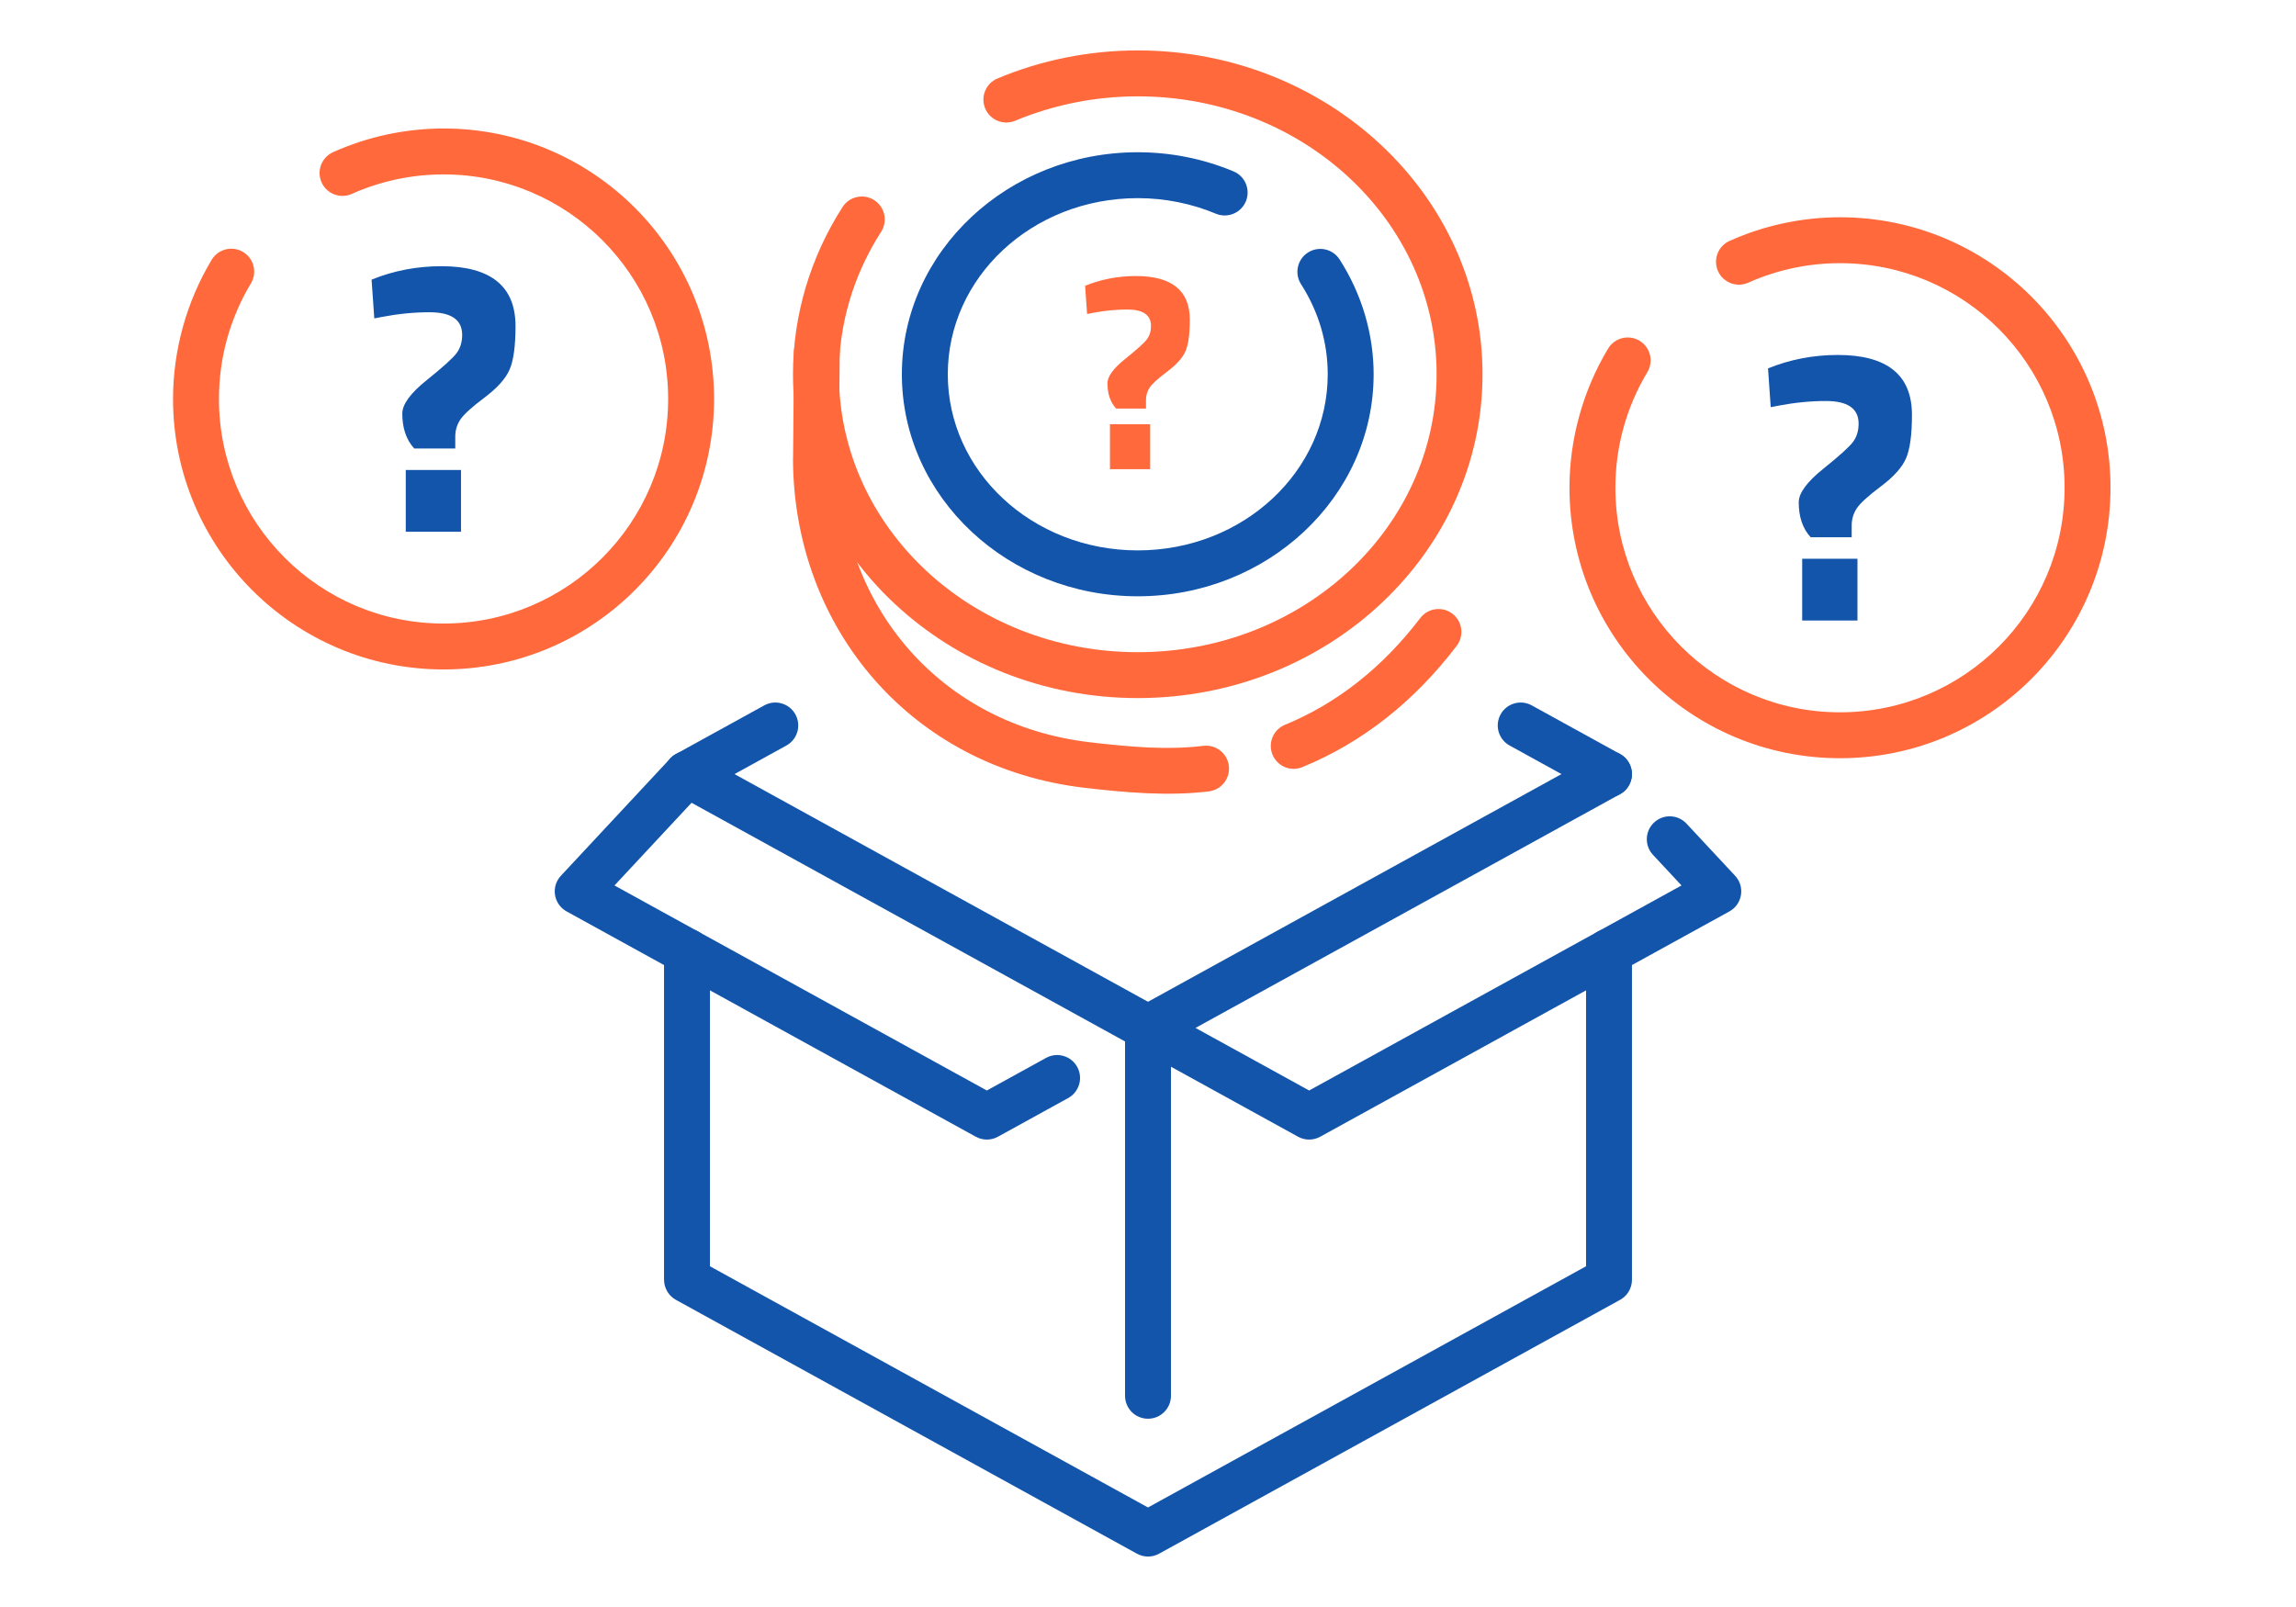 <?xml version="1.0" encoding="UTF-8"?>
<!DOCTYPE svg PUBLIC "-//W3C//DTD SVG 1.1//EN" "http://www.w3.org/Graphics/SVG/1.1/DTD/svg11.dtd">
<!-- Creator: CorelDRAW 2018 (64-Bit) -->
<svg xmlns="http://www.w3.org/2000/svg" xml:space="preserve" width="300px" height="210px" version="1.1" style="shape-rendering:geometricPrecision; text-rendering:geometricPrecision; image-rendering:optimizeQuality; fill-rule:evenodd; clip-rule:evenodd"
viewBox="0 0 14288 10001.6"
 xmlns:xlink="http://www.w3.org/1999/xlink">
 <defs>
  <style type="text/css">
   <![CDATA[
    .fil0 {fill:none}
    .fil2 {fill:#1255ab;fill-rule:nonzero}
    .fil1 {fill:#ff693b;fill-rule:nonzero}
   ]]>
  </style>
 </defs>
 <g id="Layer_x0020_1">
  <g id="_3019201519456">
   <rect class="fil0" width="14288" height="10001.6"/>
   <path class="fil1" d="M7068.9 1717.9c111.2,0 194.9,22.5 251,67.7 56.2,45.2 84.3,112.9 84.3,203.3 0,90.3 -9,156 -27,197.1 -17.9,41.1 -55.8,83.4 -113.7,126.9 -57.9,43.4 -94.4,76.7 -109.5,99.8 -15,23.2 -22.6,48.7 -22.6,76.5l0 53.8 -185.8 0c-35.9,-39.4 -53.9,-92 -53.9,-158.1 0,-41.6 36.8,-92 110.3,-151.1 73.6,-59.1 118.7,-99.9 135.5,-122.5 16.8,-22.5 25.2,-50.1 25.2,-82.5 0,-68.3 -49.2,-102.5 -147.7,-102.5 -69.4,0 -140.7,7 -213.6,20.9l-36.5 6.9 -12.2 -175.4c99.6,-40.6 205,-60.8 316.2,-60.8zm-161.6 1202.1l0 -279.7 250.2 0 0 279.7 -250.2 0z"/>
   <path class="fil1" d="M4941 2190.2c0.6,-78.6 64.9,-141.8 143.5,-141.2 78.5,0.6 141.8,64.9 141.1,143.4l-5.7 654.9 0.6 0c0,461.9 159.9,881.9 438.5,1198.1 272.5,309 659.2,519.8 1121.7,574.1 128,15 251.9,27.7 368.4,32.8 115.2,5.1 228.2,3.2 339.6,-10.4 78.3,-9.2 149.3,46.8 158.5,125 9.2,78.3 -46.7,149.3 -125,158.5 -125.2,15.3 -253.7,17.3 -385.4,11.5 -130.3,-5.7 -258.6,-18.7 -388.5,-33.9 -536.3,-63 -985.9,-308.6 -1303.6,-669 -324,-367.6 -510,-853.9 -510,-1386.7l0.6 0 5.7 -657.1zm3163.6 2584.2c-72.7,29.9 -155.9,-4.8 -185.8,-77.6 -29.9,-72.7 4.8,-155.9 77.5,-185.8 159.5,-65.6 311.3,-154 453.5,-266.1 139.9,-110.1 270,-242.8 388.7,-398.5 47.7,-62.5 137.2,-74.5 199.8,-26.8 62.5,47.8 74.5,137.3 26.8,199.8 -133.9,175.6 -280.8,325.4 -438.9,449.9 -162,127.6 -336.6,229.1 -521.6,305.1z"/>
   <path class="fil2" d="M7676 1066.6c72.7,30.2 107.2,113.7 77,186.5 -30.2,72.7 -113.7,107.2 -186.4,77 -75.9,-31.8 -155.6,-56 -237.6,-72.4 -81.4,-16.2 -164.8,-24.5 -248.8,-24.5 -329,0 -625.8,123.8 -839.8,323.9 -211.5,197.7 -342.3,470.8 -342.3,772.2 0,301.5 130.8,574.6 342.3,772.3 214,200.1 510.8,323.9 839.8,323.9 329,0 625.9,-123.8 839.8,-323.9 211.5,-197.7 342.4,-470.8 342.4,-772.3 0,-99.3 -14.3,-197 -42,-290.6 -27.9,-94 -69.5,-184.9 -124.1,-269.9 -42.5,-66.3 -23.3,-154.5 43,-197 66.3,-42.6 154.5,-23.3 197,43 69,107.5 121.9,223.1 157.6,343.6 35.8,120.9 54.2,245.7 54.2,370.9 0,382.9 -165.8,729.3 -433.8,980 -265.6,248.3 -631.3,401.9 -1034.1,401.9 -402.7,0 -768.4,-153.6 -1034,-401.9 -268,-250.7 -433.9,-597.2 -433.9,-980 0,-382.8 165.9,-729.2 433.9,-979.9 265.6,-248.3 631.3,-401.9 1034,-401.9 102.5,0 204.6,10.1 304.6,30.1 99.3,19.8 196.9,49.6 291.2,89z"/>
   <path class="fil1" d="M6317.1 751.6c-72.7,30.2 -156.2,-4.3 -186.4,-77 -30.2,-72.7 4.3,-156.2 77.1,-186.4 137.8,-57.6 280.8,-101.3 426.4,-130.3 146.3,-29.2 295.8,-44.1 446,-44.1 589.9,0 1125,224.5 1513.2,587.5 390.6,365.3 632.3,870.2 632.3,1428 0,557.7 -241.7,1062.6 -632.3,1427.9 -388.2,363 -923.3,587.5 -1513.2,587.5 -589.9,0 -1124.9,-224.5 -1513.1,-587.5 -390.7,-365.3 -632.4,-870.2 -632.4,-1427.9 0,-182.7 26.8,-364.4 78.9,-540.2 51.9,-175.2 128.9,-343.7 229.5,-500.5 42.5,-66.2 130.8,-85.5 197.1,-43 66.2,42.6 85.5,130.8 42.9,197.1 -86.1,134.3 -151.9,277.9 -196,426.8 -44,148.4 -66.6,303 -66.6,459.8 0,476.4 206.7,907.9 540.8,1220.3 336.5,314.7 802.8,509.4 1318.9,509.4 516.1,0 982.4,-194.7 1319,-509.4 334.1,-312.4 540.7,-743.9 540.7,-1220.3 0,-476.5 -206.6,-907.9 -540.7,-1220.3 -336.6,-314.8 -802.8,-509.4 -1319,-509.4 -131.6,0 -262.4,12.9 -390.2,38.4 -128.4,25.7 -253.4,63.7 -372.9,113.6z"/>
   <path class="fil2" d="M10081.5 4692.7c69,37.9 94.3,124.6 56.4,193.7 -37.9,69 -124.7,94.3 -193.7,56.4l-549.7 -302.7c-69,-37.9 -94.3,-124.7 -56.4,-193.7 37.9,-69.1 124.7,-94.3 193.7,-56.4l549.7 302.7z"/>
   <path class="fil2" d="M9870 5922.2c0,-78.9 63.9,-142.9 142.8,-142.9 78.9,0 142.9,64 142.9,142.9l0 2042.9c0,57 -33.4,106.2 -81.7,129.1l-2861.3 1575.8c-44.7,24.5 -96.8,22.5 -138.3,-0.6l-2867.9 -1579.3c-47.2,-25.9 -73.9,-74.7 -74,-125l-0.2 0 0 -2042.9c0,-78.9 64,-142.9 142.9,-142.9 78.9,0 142.8,64 142.8,142.9l0 1958.7 2726 1501.2 2726 -1501.2 0 -1958.7z"/>
   <path class="fil2" d="M7001.1 6397.6c0,-78.9 64,-142.9 142.9,-142.9 78.9,0 142.9,64 142.9,142.9l0 2289.4c0,78.9 -64,142.8 -142.9,142.8 -78.9,0 -142.9,-63.9 -142.9,-142.8l0 -2289.4z"/>
   <path class="fil2" d="M6509.9 6584c69,-37.9 155.8,-12.7 193.7,56.4 37.9,69 12.6,155.7 -56.4,193.6l-437.3 240.8c-44.7,24.6 -96.8,22.6 -138.3,-0.5l-2545.4 -1401.7c-69,-37.9 -94.3,-124.6 -56.4,-193.7 6.8,-12.2 15.1,-23.1 24.5,-32.5l676.5 -725.8c45.4,-48.8 117.1,-58.6 173,-27.8l2868.9 1579.8c69,37.8 94.2,124.6 56.3,193.6 -37.9,69.1 -124.6,94.3 -193.6,56.4l-2771.8 -1526.3 -479.7 514.6 2317.3 1276.1 368.7 -203z"/>
   <path class="fil2" d="M9944.2 4692.7c69,-37.9 155.8,-12.6 193.7,56.4 37.9,69 12.6,155.8 -56.4,193.7l-2641.8 1454.8 707.1 389.4 2317.3 -1276.1 -177.7 -190.6c-53.7,-57.7 -50.4,-147.9 7.2,-201.5 57.7,-53.6 147.9,-50.4 201.5,7.2l298.6 320.4c9.4,9.4 17.7,20.3 24.5,32.5 37.9,69.1 12.6,155.8 -56.4,193.7l-2545.4 1401.7c-41.5,23.1 -93.6,25.1 -138.3,0.5l-1001.9 -551.7c-23.4,-12.6 -43.5,-31.9 -57.2,-56.9 -37.9,-69 -12.7,-155.8 56.4,-193.6l2868.8 -1579.9z"/>
   <path class="fil2" d="M4343.8 4942.8c-69,37.9 -155.8,12.6 -193.7,-56.4 -37.9,-69.1 -12.6,-155.8 56.4,-193.7l549.7 -302.7c69,-37.9 155.8,-12.7 193.7,56.4 37.9,69 12.6,155.8 -56.4,193.7l-549.7 302.7z"/>
   <path class="fil1" d="M10879.2 1759.4c-71.8,32 -156,-0.2 -188,-72 -32.1,-71.8 0.1,-156.1 71.9,-188.1 108.7,-48.6 221.3,-85.4 336,-109.8 115.8,-24.8 233.6,-37.3 351.2,-37.3 464.8,0 885.7,188.4 1190.3,493 304.6,304.7 493.1,725.5 493.1,1190.4 0,464.8 -188.5,885.7 -493.1,1190.3 -304.6,304.7 -725.5,493.1 -1190.3,493.1 -464.9,0 -885.8,-188.4 -1190.4,-493.1 -304.6,-304.6 -493,-725.5 -493,-1190.3 0,-151.5 20.8,-302.6 61.5,-449.3 40.3,-145.7 100.3,-285.9 178.7,-416.6 40.4,-67.5 127.9,-89.5 195.4,-49.1 67.5,40.4 89.5,127.9 49.1,195.4 -65.3,108.7 -115.1,225.2 -148.6,346.2 -33.3,120 -50.4,245.6 -50.4,373.4 0,385.9 156.5,735.4 409.4,988.3 252.9,252.9 602.3,409.3 988.3,409.3 385.9,0 735.4,-156.4 988.3,-409.3 252.9,-252.9 409.3,-602.4 409.3,-988.3 0,-386 -156.4,-735.4 -409.3,-988.3 -252.9,-252.9 -602.4,-409.4 -988.3,-409.4 -99.2,0 -197.1,10.3 -292.1,30.6 -96.2,20.6 -189.7,51 -279,90.9z"/>
   <path class="fil2" d="M11437.1 2209.2c152.9,0 267.9,31.1 345.2,93.1 77.2,62.1 115.8,155.3 115.8,279.5 0,124.2 -12.3,214.5 -37,271.1 -24.7,56.5 -76.8,114.6 -156.5,174.3 -79.6,59.7 -129.7,105.5 -150.4,137.4 -20.7,31.8 -31.1,66.8 -31.1,105l0 74.1 -255.5 0c-49.4,-54.2 -74.1,-126.6 -74.1,-217.4 0,-57.3 50.6,-126.5 151.7,-207.8 101.1,-81.1 163.2,-137.3 186.3,-168.3 23.1,-31.1 34.6,-68.9 34.6,-113.5 0,-93.9 -67.7,-140.9 -203,-140.9 -95.5,0 -193.5,9.6 -293.8,28.7l-50.1 9.5 -16.8 -241.2c137,-55.7 281.9,-83.6 434.7,-83.6zm-222.1 1652.8l0 -384.6 344 0 0 384.6 -344 0z"/>
   <path class="fil1" d="M2189.2 1206.9c-71.8,32.1 -156,-0.1 -188.1,-71.9 -32,-71.9 0.2,-156.1 72,-188.1 108.7,-48.6 221.3,-85.4 335.9,-109.9 115.9,-24.7 233.6,-37.3 351.3,-37.3 464.8,0 885.7,188.5 1190.3,493.1 304.6,304.6 493.1,725.5 493.1,1190.4 0,464.8 -188.5,885.7 -493.1,1190.3 -304.6,304.6 -725.5,493.1 -1190.3,493.1 -464.9,0 -885.8,-188.5 -1190.4,-493.1 -304.6,-304.6 -493.1,-725.5 -493.1,-1190.3 0,-151.5 20.9,-302.6 61.6,-449.3 40.3,-145.7 100.3,-285.9 178.7,-416.6 40.4,-67.5 127.8,-89.5 195.3,-49.1 67.6,40.3 89.5,127.8 49.2,195.3 -65.3,108.8 -115.2,225.3 -148.7,346.3 -33.2,120 -50.3,245.6 -50.3,373.4 0,385.9 156.4,735.3 409.4,988.2 252.9,253 602.3,409.4 988.3,409.4 385.9,0 735.3,-156.4 988.2,-409.4 253,-252.9 409.4,-602.3 409.4,-988.2 0,-386 -156.4,-735.4 -409.4,-988.3 -252.9,-252.9 -602.3,-409.4 -988.2,-409.4 -99.2,0 -197.1,10.3 -292.1,30.6 -96.2,20.5 -189.8,50.9 -279,90.8z"/>
   <path class="fil2" d="M2747.1 1656.8c152.9,0 267.9,31 345.1,93.1 77.3,62.1 115.9,155.3 115.9,279.4 0,124.3 -12.4,214.6 -37,271.1 -24.7,56.6 -76.9,114.7 -156.5,174.4 -79.6,59.7 -129.8,105.5 -150.5,137.3 -20.7,31.9 -31,66.9 -31,105.1l0 74 -255.6 0c-49.3,-54.1 -74,-126.5 -74,-217.3 0,-57.3 50.5,-126.6 151.7,-207.8 101.1,-81.2 163.2,-137.3 186.3,-168.4 23,-31 34.6,-68.8 34.6,-113.4 0,-94 -67.7,-140.9 -203,-140.9 -95.6,0 -193.5,9.5 -293.8,28.6l-50.1 9.6 -16.8 -241.2c137,-55.8 281.9,-83.6 434.7,-83.6zm-222.1 1652.7l0 -384.5 343.9 0 0 384.5 -343.9 0z"/>
  </g>
 </g>
</svg>
